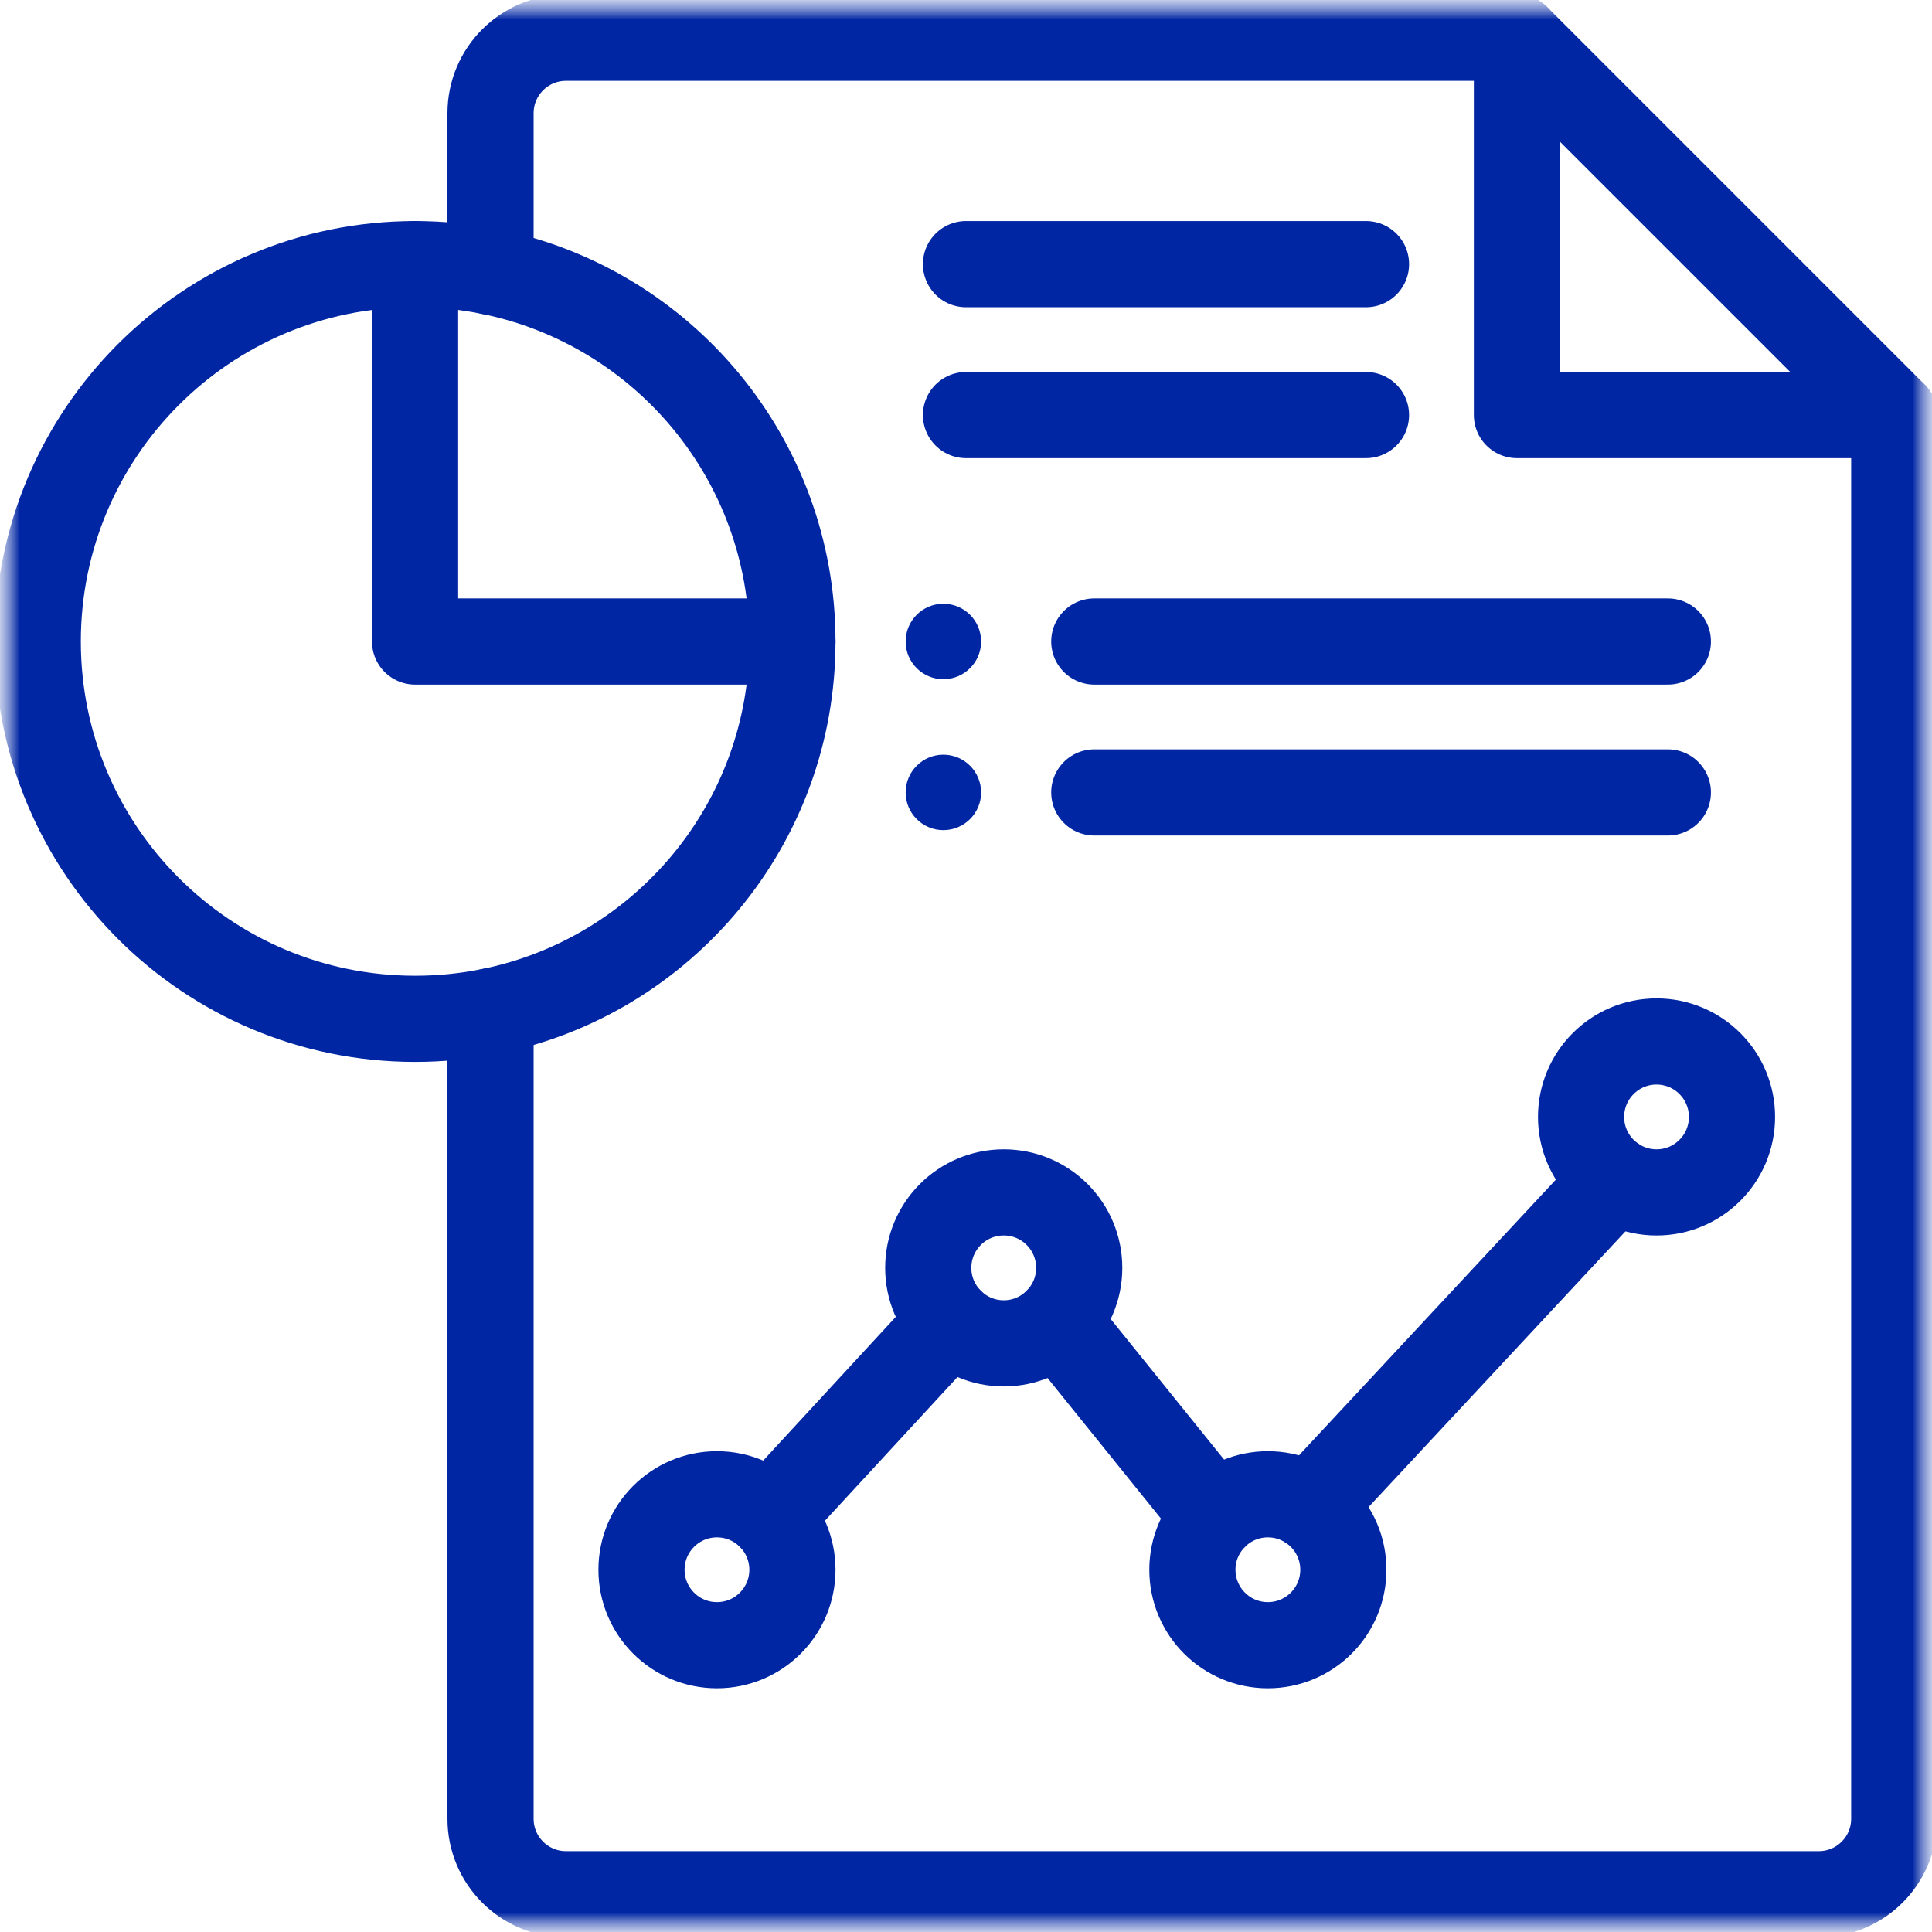 <svg xmlns="http://www.w3.org/2000/svg" width="50" height="50" viewBox="0 0 50 50" fill="none"><g clip-path="url(#clip0_18_22)"><g clip-path="url(#clip1_18_22)"><mask id="mask0_18_22" style="mask-type:luminance" maskUnits="userSpaceOnUse" x="0" y="0" width="50" height="50"><path d="M50 0H0V50H50V0Z" fill="white"></path><path d="M24.414 15.625C24.953 15.625 25.391 16.062 25.391 16.602C25.391 17.141 24.953 17.578 24.414 17.578C23.875 17.578 23.438 17.141 23.438 16.602C23.438 16.062 23.875 15.625 24.414 15.625Z" fill="white"></path><path d="M24.414 19.531C24.953 19.531 25.391 19.969 25.391 20.508C25.391 21.047 24.953 21.484 24.414 21.484C23.875 21.484 23.438 21.047 23.438 20.508C23.438 19.969 23.875 19.531 24.414 19.531Z" fill="white"></path></mask><g mask="url(#mask0_18_22)"><mask id="mask1_18_22" style="mask-type:luminance" maskUnits="userSpaceOnUse" x="0" y="0" width="50" height="50"><path d="M0 3.8147e-06H50V50H0V3.8147e-06Z" fill="white"></path></mask><g mask="url(#mask1_18_22)"><path d="M24.414 15.625C24.953 15.625 25.391 16.062 25.391 16.602C25.391 17.141 24.953 17.578 24.414 17.578C23.875 17.578 23.438 17.141 23.438 16.602C23.438 16.062 23.875 15.625 24.414 15.625Z" fill="#0026A3"></path><path d="M24.414 19.531C24.953 19.531 25.391 19.969 25.391 20.508C25.391 21.047 24.953 21.484 24.414 21.484C23.875 21.484 23.438 21.047 23.438 20.508C23.438 19.969 23.875 19.531 24.414 19.531Z" fill="#0026A3"></path><path d="M49.023 10.742H39.258V0.977" stroke="#0026A3" stroke-width="2.23" stroke-miterlimit="10" stroke-linecap="round" stroke-linejoin="round"></path><path d="M25 6.836H35.352" stroke="#0026A3" stroke-width="2.23" stroke-miterlimit="10" stroke-linecap="round" stroke-linejoin="round"></path><path d="M25 10.742H35.352" stroke="#0026A3" stroke-width="2.23" stroke-miterlimit="10" stroke-linecap="round" stroke-linejoin="round"></path><path d="M20.508 16.602C20.508 21.326 17.152 25.268 12.695 26.172C12.065 26.3 11.411 26.367 10.742 26.367C5.349 26.367 0.977 21.995 0.977 16.602C0.977 11.208 5.349 6.836 10.742 6.836C11.411 6.836 12.065 6.903 12.695 7.031C17.152 7.936 20.508 11.877 20.508 16.602Z" stroke="#0026A3" stroke-width="2.23" stroke-miterlimit="10" stroke-linecap="round" stroke-linejoin="round"></path><path d="M10.742 6.836V16.602H20.508" stroke="#0026A3" stroke-width="2.23" stroke-miterlimit="10" stroke-linecap="round" stroke-linejoin="round"></path><path d="M12.695 26.172V47.07C12.695 48.149 13.569 49.023 14.648 49.023H47.07C48.149 49.023 49.023 48.149 49.023 47.07V10.742L39.258 0.977H14.648C13.569 0.977 12.695 1.851 12.695 2.93V7.031" stroke="#0026A3" stroke-width="2.23" stroke-miterlimit="10" stroke-linecap="round" stroke-linejoin="round"></path><path d="M20.508 40.625C20.508 41.704 19.634 42.578 18.555 42.578C17.476 42.578 16.602 41.704 16.602 40.625C16.602 39.546 17.476 38.672 18.555 38.672C19.094 38.672 19.582 38.891 19.936 39.244C20.289 39.598 20.508 40.086 20.508 40.625Z" stroke="#0026A3" stroke-width="2.23" stroke-miterlimit="10" stroke-linecap="round" stroke-linejoin="round"></path><path d="M24.596 34.193C24.242 33.84 24.023 33.352 24.023 32.812C24.023 31.733 24.897 30.859 25.977 30.859C27.056 30.859 27.93 31.733 27.93 32.812C27.93 33.352 27.711 33.84 27.357 34.193C27.004 34.547 26.516 34.766 25.977 34.766C25.438 34.766 24.949 34.547 24.596 34.193Z" stroke="#0026A3" stroke-width="2.23" stroke-miterlimit="10" stroke-linecap="round" stroke-linejoin="round"></path><path d="M34.766 40.625C34.766 41.704 33.892 42.578 32.812 42.578C31.733 42.578 30.859 41.704 30.859 40.625C30.859 40.086 31.078 39.598 31.432 39.244C31.785 38.891 32.273 38.672 32.812 38.672C33.892 38.672 34.766 39.546 34.766 40.625Z" stroke="#0026A3" stroke-width="2.23" stroke-miterlimit="10" stroke-linecap="round" stroke-linejoin="round"></path><path d="M44.824 28.906C44.824 29.985 43.95 30.859 42.871 30.859C41.792 30.859 40.918 29.985 40.918 28.906C40.918 27.827 41.792 26.953 42.871 26.953C43.95 26.953 44.824 27.827 44.824 28.906Z" stroke="#0026A3" stroke-width="2.23" stroke-miterlimit="10" stroke-linecap="round" stroke-linejoin="round"></path><path d="M19.936 39.244L24.596 34.193" stroke="#0026A3" stroke-width="2.23" stroke-miterlimit="10" stroke-linecap="round" stroke-linejoin="round"></path><path d="M27.357 34.193L31.432 39.244" stroke="#0026A3" stroke-width="2.23" stroke-miterlimit="10" stroke-linecap="round" stroke-linejoin="round"></path><path d="M33.897 39L41.787 30.531" stroke="#0026A3" stroke-width="2.23" stroke-miterlimit="10" stroke-linecap="round" stroke-linejoin="round"></path><path d="M28.32 16.602H43.164" stroke="#0026A3" stroke-width="2.23" stroke-miterlimit="10" stroke-linecap="round" stroke-linejoin="round"></path><path d="M28.32 20.508H43.164" stroke="#0026A3" stroke-width="2.23" stroke-miterlimit="10" stroke-linecap="round" stroke-linejoin="round"></path></g></g></g></g><defs><clipPath id="clip0_18_22"><rect width="50" height="50" fill="white"></rect></clipPath><clipPath id="clip1_18_22"><rect width="50" height="50" fill="white"></rect></clipPath></defs></svg>
